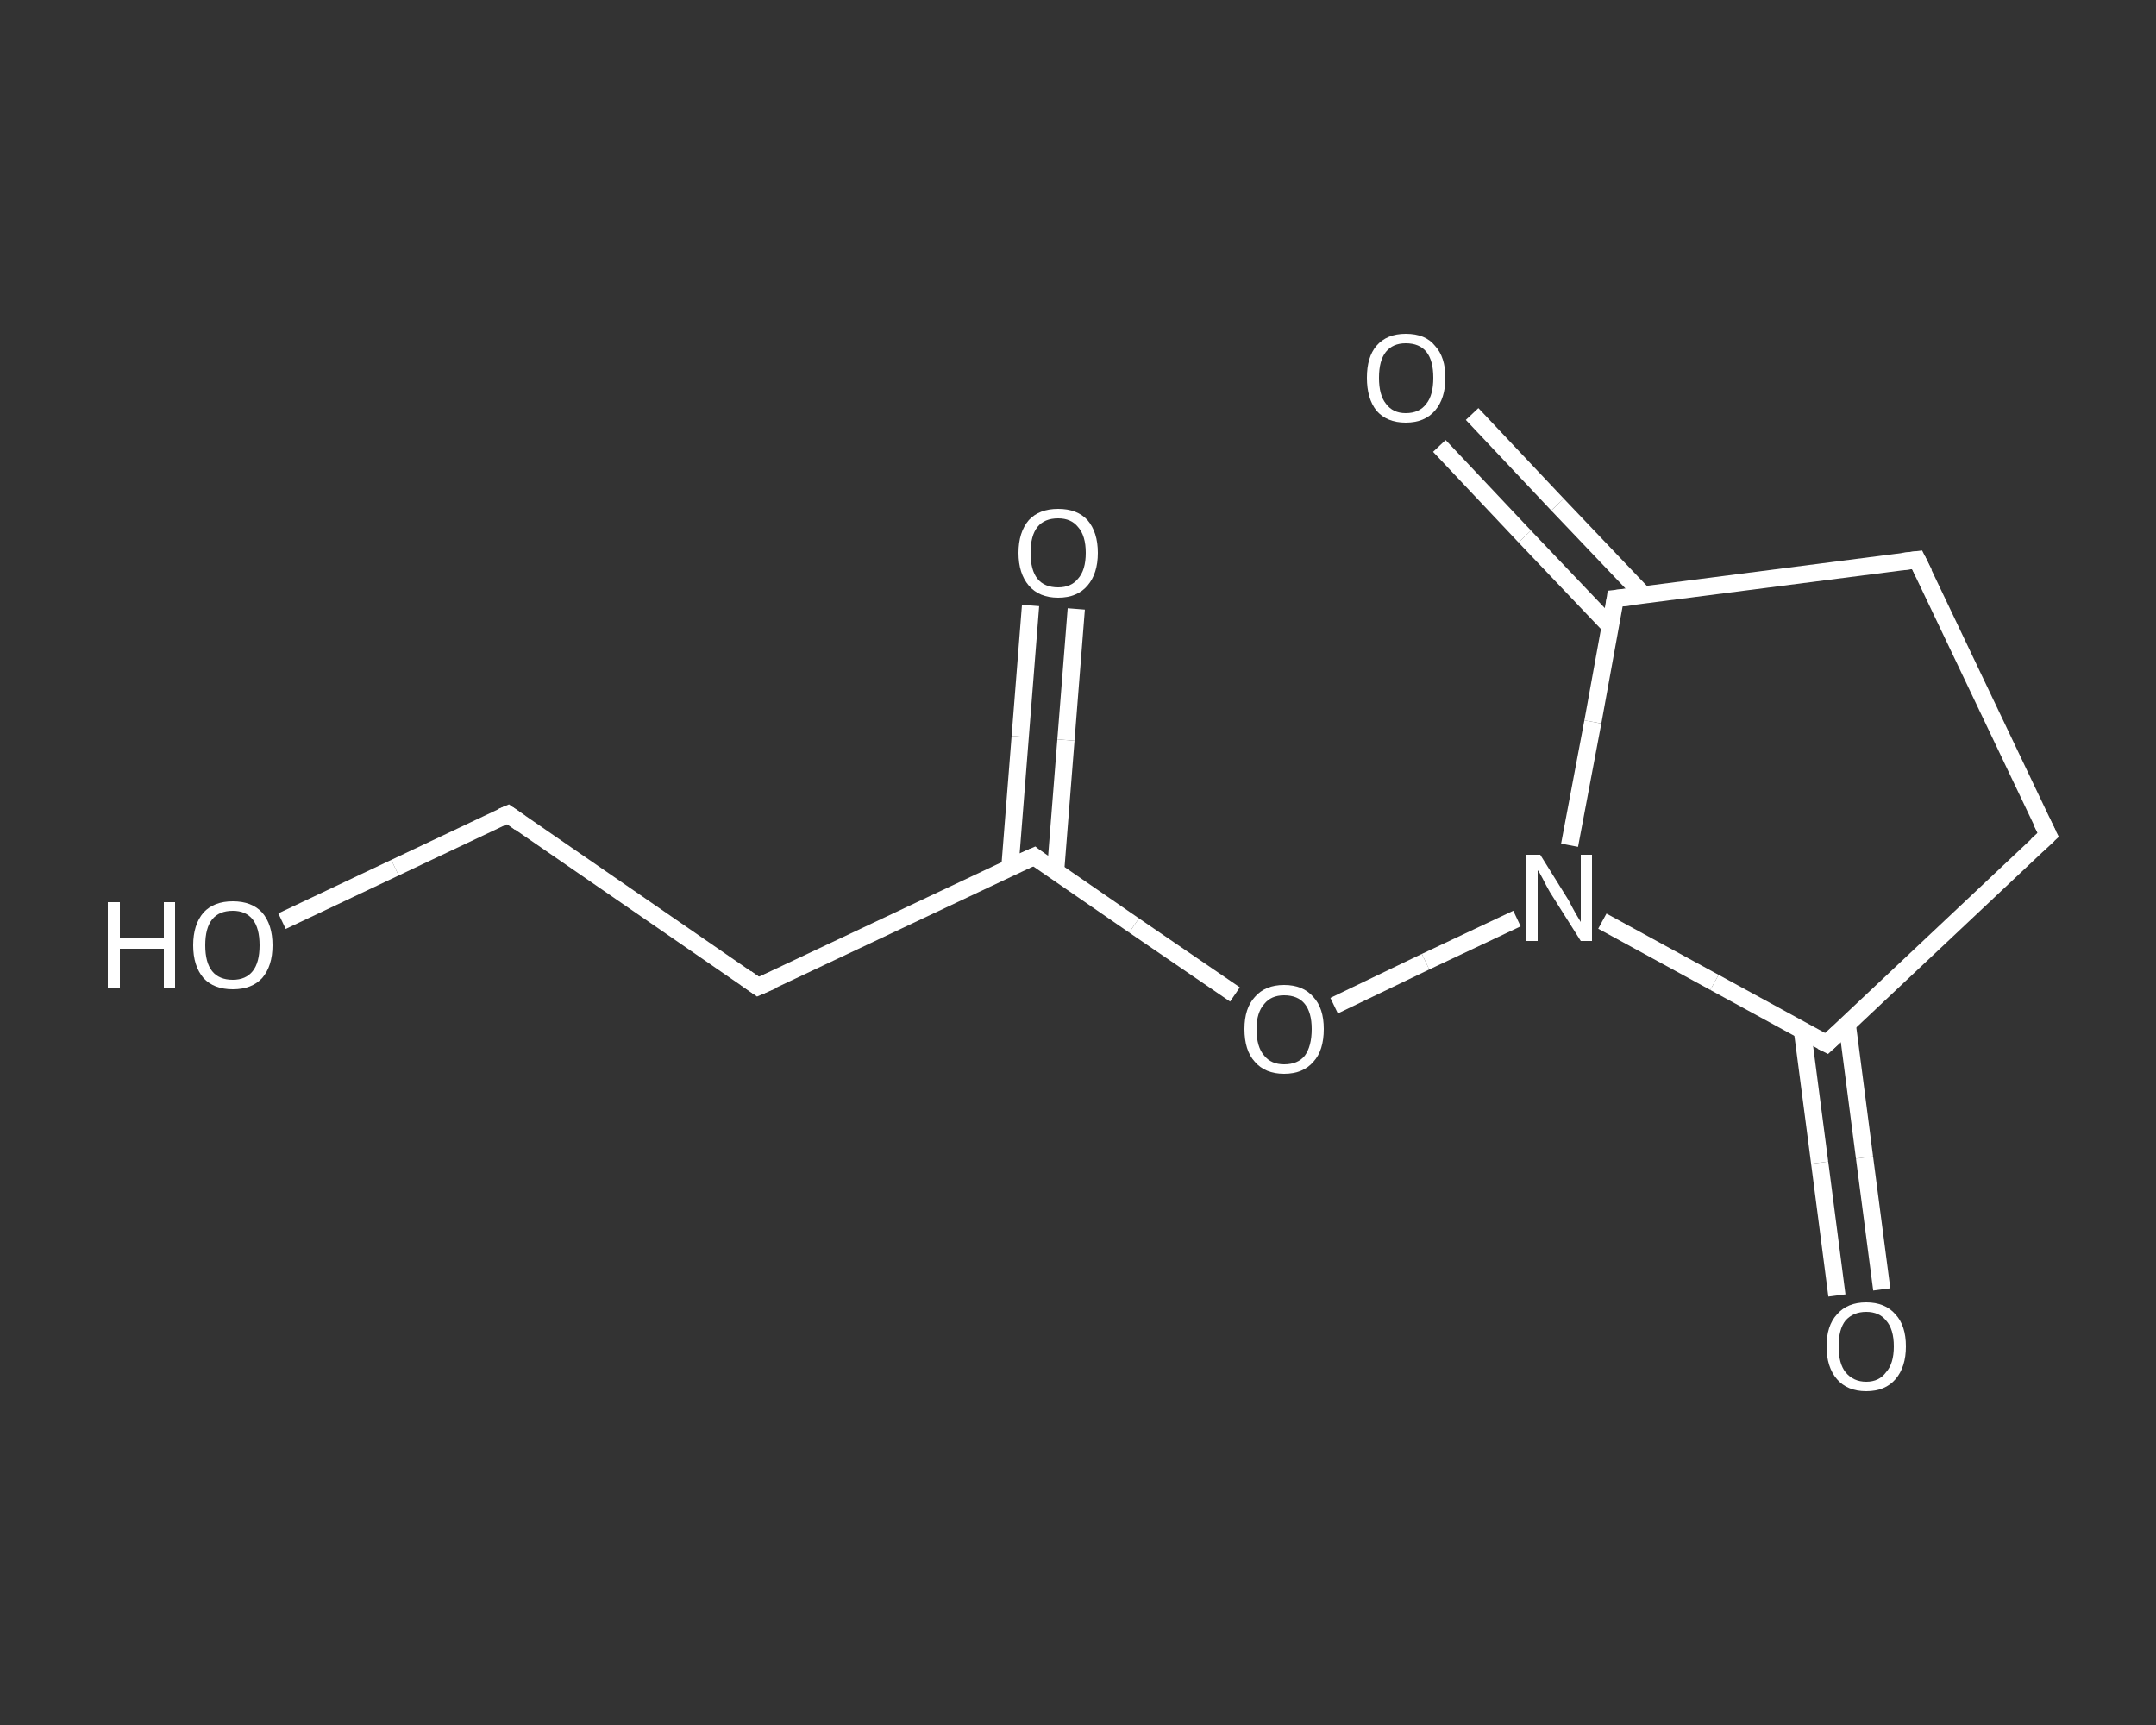 <?xml version='1.0' encoding='iso-8859-1'?>
<svg version='1.1' baseProfile='full'
              xmlns='http://www.w3.org/2000/svg'
                      xmlns:rdkit='http://www.rdkit.org/xml'
                      xmlns:xlink='http://www.w3.org/1999/xlink'
                  xml:space='preserve'
width='250px' height='200px' viewBox='0 0 250 200'>
<rect x="0" y="0" width="250" height="200" fill="#333333" stroke="none"/>
<!-- END OF HEADER -->
<rect style='opacity:1.0;fill:transparent;stroke:none' width='250.0' height='200.0' x='0.0' y='0.0'> </rect>
<path class='bond-0 atom-0 atom-1' d='M 124.8,70.6 L 123.6,85.8' style='fill:none;fill-rule:evenodd;stroke:#FFFFFF;stroke-width:2.0px;stroke-linecap:butt;stroke-linejoin:miter;stroke-opacity:1' />
<path class='bond-0 atom-0 atom-1' d='M 123.6,85.8 L 122.4,101.0' style='fill:none;fill-rule:evenodd;stroke:#FFFFFF;stroke-width:2.0px;stroke-linecap:butt;stroke-linejoin:miter;stroke-opacity:1' />
<path class='bond-0 atom-0 atom-1' d='M 119.5,70.2 L 118.3,85.4' style='fill:none;fill-rule:evenodd;stroke:#FFFFFF;stroke-width:2.0px;stroke-linecap:butt;stroke-linejoin:miter;stroke-opacity:1' />
<path class='bond-0 atom-0 atom-1' d='M 118.3,85.4 L 117.1,100.6' style='fill:none;fill-rule:evenodd;stroke:#FFFFFF;stroke-width:2.0px;stroke-linecap:butt;stroke-linejoin:miter;stroke-opacity:1' />
<path class='bond-1 atom-1 atom-2' d='M 119.9,99.3 L 87.9,114.4' style='fill:none;fill-rule:evenodd;stroke:#FFFFFF;stroke-width:2.0px;stroke-linecap:butt;stroke-linejoin:miter;stroke-opacity:1' />
<path class='bond-2 atom-2 atom-3' d='M 87.9,114.4 L 58.9,94.4' style='fill:none;fill-rule:evenodd;stroke:#FFFFFF;stroke-width:2.0px;stroke-linecap:butt;stroke-linejoin:miter;stroke-opacity:1' />
<path class='bond-3 atom-3 atom-4' d='M 58.9,94.4 L 45.8,100.6' style='fill:none;fill-rule:evenodd;stroke:#FFFFFF;stroke-width:2.0px;stroke-linecap:butt;stroke-linejoin:miter;stroke-opacity:1' />
<path class='bond-3 atom-3 atom-4' d='M 45.8,100.6 L 32.7,106.8' style='fill:none;fill-rule:evenodd;stroke:#FFFFFF;stroke-width:2.0px;stroke-linecap:butt;stroke-linejoin:miter;stroke-opacity:1' />
<path class='bond-4 atom-1 atom-5' d='M 119.9,99.3 L 131.5,107.3' style='fill:none;fill-rule:evenodd;stroke:#FFFFFF;stroke-width:2.0px;stroke-linecap:butt;stroke-linejoin:miter;stroke-opacity:1' />
<path class='bond-4 atom-1 atom-5' d='M 131.5,107.3 L 143.2,115.3' style='fill:none;fill-rule:evenodd;stroke:#FFFFFF;stroke-width:2.0px;stroke-linecap:butt;stroke-linejoin:miter;stroke-opacity:1' />
<path class='bond-5 atom-5 atom-6' d='M 154.7,116.6 L 165.3,111.5' style='fill:none;fill-rule:evenodd;stroke:#FFFFFF;stroke-width:2.0px;stroke-linecap:butt;stroke-linejoin:miter;stroke-opacity:1' />
<path class='bond-5 atom-5 atom-6' d='M 165.3,111.5 L 175.9,106.5' style='fill:none;fill-rule:evenodd;stroke:#FFFFFF;stroke-width:2.0px;stroke-linecap:butt;stroke-linejoin:miter;stroke-opacity:1' />
<path class='bond-6 atom-6 atom-7' d='M 185.8,106.8 L 198.8,113.9' style='fill:none;fill-rule:evenodd;stroke:#FFFFFF;stroke-width:2.0px;stroke-linecap:butt;stroke-linejoin:miter;stroke-opacity:1' />
<path class='bond-6 atom-6 atom-7' d='M 198.8,113.9 L 211.8,121.0' style='fill:none;fill-rule:evenodd;stroke:#FFFFFF;stroke-width:2.0px;stroke-linecap:butt;stroke-linejoin:miter;stroke-opacity:1' />
<path class='bond-7 atom-7 atom-8' d='M 209.0,119.5 L 211.0,134.8' style='fill:none;fill-rule:evenodd;stroke:#FFFFFF;stroke-width:2.0px;stroke-linecap:butt;stroke-linejoin:miter;stroke-opacity:1' />
<path class='bond-7 atom-7 atom-8' d='M 211.0,134.8 L 213.0,150.2' style='fill:none;fill-rule:evenodd;stroke:#FFFFFF;stroke-width:2.0px;stroke-linecap:butt;stroke-linejoin:miter;stroke-opacity:1' />
<path class='bond-7 atom-7 atom-8' d='M 214.2,118.8 L 216.2,134.2' style='fill:none;fill-rule:evenodd;stroke:#FFFFFF;stroke-width:2.0px;stroke-linecap:butt;stroke-linejoin:miter;stroke-opacity:1' />
<path class='bond-7 atom-7 atom-8' d='M 216.2,134.2 L 218.2,149.5' style='fill:none;fill-rule:evenodd;stroke:#FFFFFF;stroke-width:2.0px;stroke-linecap:butt;stroke-linejoin:miter;stroke-opacity:1' />
<path class='bond-8 atom-7 atom-9' d='M 211.8,121.0 L 237.5,96.8' style='fill:none;fill-rule:evenodd;stroke:#FFFFFF;stroke-width:2.0px;stroke-linecap:butt;stroke-linejoin:miter;stroke-opacity:1' />
<path class='bond-9 atom-9 atom-10' d='M 237.5,96.8 L 222.3,64.9' style='fill:none;fill-rule:evenodd;stroke:#FFFFFF;stroke-width:2.0px;stroke-linecap:butt;stroke-linejoin:miter;stroke-opacity:1' />
<path class='bond-10 atom-10 atom-11' d='M 222.3,64.9 L 187.3,69.4' style='fill:none;fill-rule:evenodd;stroke:#FFFFFF;stroke-width:2.0px;stroke-linecap:butt;stroke-linejoin:miter;stroke-opacity:1' />
<path class='bond-11 atom-11 atom-12' d='M 190.6,69.0 L 180.6,58.5' style='fill:none;fill-rule:evenodd;stroke:#FFFFFF;stroke-width:2.0px;stroke-linecap:butt;stroke-linejoin:miter;stroke-opacity:1' />
<path class='bond-11 atom-11 atom-12' d='M 180.6,58.5 L 170.7,48.0' style='fill:none;fill-rule:evenodd;stroke:#FFFFFF;stroke-width:2.0px;stroke-linecap:butt;stroke-linejoin:miter;stroke-opacity:1' />
<path class='bond-11 atom-11 atom-12' d='M 186.7,72.6 L 176.8,62.2' style='fill:none;fill-rule:evenodd;stroke:#FFFFFF;stroke-width:2.0px;stroke-linecap:butt;stroke-linejoin:miter;stroke-opacity:1' />
<path class='bond-11 atom-11 atom-12' d='M 176.8,62.2 L 166.9,51.7' style='fill:none;fill-rule:evenodd;stroke:#FFFFFF;stroke-width:2.0px;stroke-linecap:butt;stroke-linejoin:miter;stroke-opacity:1' />
<path class='bond-12 atom-11 atom-6' d='M 187.3,69.4 L 184.7,83.7' style='fill:none;fill-rule:evenodd;stroke:#FFFFFF;stroke-width:2.0px;stroke-linecap:butt;stroke-linejoin:miter;stroke-opacity:1' />
<path class='bond-12 atom-11 atom-6' d='M 184.7,83.7 L 182.0,98.0' style='fill:none;fill-rule:evenodd;stroke:#FFFFFF;stroke-width:2.0px;stroke-linecap:butt;stroke-linejoin:miter;stroke-opacity:1' />
<path d='M 118.3,100.0 L 119.9,99.3 L 120.4,99.7' style='fill:none;stroke:#FFFFFF;stroke-width:2.0px;stroke-linecap:butt;stroke-linejoin:miter;stroke-opacity:1;' />
<path d='M 89.5,113.7 L 87.9,114.4 L 86.5,113.4' style='fill:none;stroke:#FFFFFF;stroke-width:2.0px;stroke-linecap:butt;stroke-linejoin:miter;stroke-opacity:1;' />
<path d='M 60.3,95.4 L 58.9,94.4 L 58.2,94.7' style='fill:none;stroke:#FFFFFF;stroke-width:2.0px;stroke-linecap:butt;stroke-linejoin:miter;stroke-opacity:1;' />
<path d='M 211.2,120.7 L 211.8,121.0 L 213.1,119.8' style='fill:none;stroke:#FFFFFF;stroke-width:2.0px;stroke-linecap:butt;stroke-linejoin:miter;stroke-opacity:1;' />
<path d='M 236.2,98.0 L 237.5,96.8 L 236.7,95.2' style='fill:none;stroke:#FFFFFF;stroke-width:2.0px;stroke-linecap:butt;stroke-linejoin:miter;stroke-opacity:1;' />
<path d='M 223.1,66.5 L 222.3,64.9 L 220.6,65.1' style='fill:none;stroke:#FFFFFF;stroke-width:2.0px;stroke-linecap:butt;stroke-linejoin:miter;stroke-opacity:1;' />
<path d='M 189.1,69.2 L 187.3,69.4 L 187.2,70.1' style='fill:none;stroke:#FFFFFF;stroke-width:2.0px;stroke-linecap:butt;stroke-linejoin:miter;stroke-opacity:1;' />
<path class='atom-0' d='M 118.1 64.1
Q 118.1 61.7, 119.3 60.3
Q 120.5 59.0, 122.7 59.0
Q 124.9 59.0, 126.1 60.3
Q 127.3 61.7, 127.3 64.1
Q 127.3 66.5, 126.1 67.9
Q 124.9 69.3, 122.7 69.3
Q 120.5 69.3, 119.3 67.9
Q 118.1 66.5, 118.1 64.1
M 122.7 68.1
Q 124.2 68.1, 125.0 67.1
Q 125.9 66.1, 125.9 64.1
Q 125.9 62.1, 125.0 61.1
Q 124.2 60.1, 122.7 60.1
Q 121.1 60.1, 120.3 61.1
Q 119.5 62.1, 119.5 64.1
Q 119.5 66.1, 120.3 67.1
Q 121.1 68.1, 122.7 68.1
' fill='#FFFFFF'/>
<path class='atom-4' d='M 12.5 104.6
L 13.9 104.6
L 13.9 108.8
L 19.0 108.8
L 19.0 104.6
L 20.3 104.6
L 20.3 114.6
L 19.0 114.6
L 19.0 110.0
L 13.9 110.0
L 13.9 114.6
L 12.5 114.6
L 12.5 104.6
' fill='#FFFFFF'/>
<path class='atom-4' d='M 22.4 109.6
Q 22.4 107.2, 23.6 105.8
Q 24.8 104.5, 27.0 104.5
Q 29.2 104.5, 30.4 105.8
Q 31.6 107.2, 31.6 109.6
Q 31.6 112.0, 30.4 113.4
Q 29.2 114.7, 27.0 114.7
Q 24.8 114.7, 23.6 113.4
Q 22.4 112.0, 22.4 109.6
M 27.0 113.6
Q 28.5 113.6, 29.3 112.6
Q 30.1 111.6, 30.1 109.6
Q 30.1 107.6, 29.3 106.6
Q 28.5 105.6, 27.0 105.6
Q 25.4 105.6, 24.6 106.6
Q 23.8 107.6, 23.8 109.6
Q 23.8 111.6, 24.6 112.6
Q 25.4 113.6, 27.0 113.6
' fill='#FFFFFF'/>
<path class='atom-5' d='M 144.3 119.3
Q 144.3 116.9, 145.5 115.6
Q 146.7 114.2, 148.9 114.2
Q 151.1 114.2, 152.3 115.6
Q 153.5 116.9, 153.5 119.3
Q 153.5 121.8, 152.3 123.1
Q 151.1 124.5, 148.9 124.5
Q 146.7 124.5, 145.5 123.1
Q 144.3 121.8, 144.3 119.3
M 148.9 123.4
Q 150.5 123.4, 151.3 122.4
Q 152.1 121.3, 152.1 119.3
Q 152.1 117.4, 151.3 116.4
Q 150.5 115.4, 148.9 115.4
Q 147.4 115.4, 146.6 116.4
Q 145.7 117.4, 145.7 119.3
Q 145.7 121.4, 146.6 122.4
Q 147.4 123.4, 148.9 123.4
' fill='#FFFFFF'/>
<path class='atom-6' d='M 178.6 99.1
L 181.9 104.4
Q 182.2 105.0, 182.7 105.9
Q 183.3 106.9, 183.3 106.9
L 183.3 99.1
L 184.6 99.1
L 184.6 109.1
L 183.3 109.1
L 179.7 103.4
Q 179.3 102.7, 178.9 101.9
Q 178.5 101.1, 178.3 100.9
L 178.3 109.1
L 177.0 109.1
L 177.0 99.1
L 178.6 99.1
' fill='#FFFFFF'/>
<path class='atom-8' d='M 211.8 156.1
Q 211.8 153.7, 213.0 152.4
Q 214.2 151.0, 216.4 151.0
Q 218.6 151.0, 219.8 152.4
Q 221.0 153.7, 221.0 156.1
Q 221.0 158.5, 219.8 159.9
Q 218.6 161.3, 216.4 161.3
Q 214.2 161.3, 213.0 159.9
Q 211.8 158.5, 211.8 156.1
M 216.4 160.2
Q 217.9 160.2, 218.7 159.1
Q 219.6 158.1, 219.6 156.1
Q 219.6 154.1, 218.7 153.1
Q 217.9 152.1, 216.4 152.1
Q 214.9 152.1, 214.0 153.1
Q 213.2 154.1, 213.2 156.1
Q 213.2 158.1, 214.0 159.1
Q 214.9 160.2, 216.4 160.2
' fill='#FFFFFF'/>
<path class='atom-12' d='M 158.5 43.8
Q 158.5 41.4, 159.6 40.1
Q 160.8 38.7, 163.0 38.7
Q 165.3 38.7, 166.4 40.1
Q 167.6 41.4, 167.6 43.8
Q 167.6 46.2, 166.4 47.6
Q 165.2 49.0, 163.0 49.0
Q 160.8 49.0, 159.6 47.6
Q 158.5 46.2, 158.5 43.8
M 163.0 47.9
Q 164.6 47.9, 165.4 46.8
Q 166.2 45.8, 166.2 43.8
Q 166.2 41.8, 165.4 40.8
Q 164.6 39.8, 163.0 39.8
Q 161.5 39.8, 160.7 40.8
Q 159.9 41.8, 159.9 43.8
Q 159.9 45.8, 160.7 46.8
Q 161.5 47.9, 163.0 47.9
' fill='#FFFFFF'/>
</svg>

